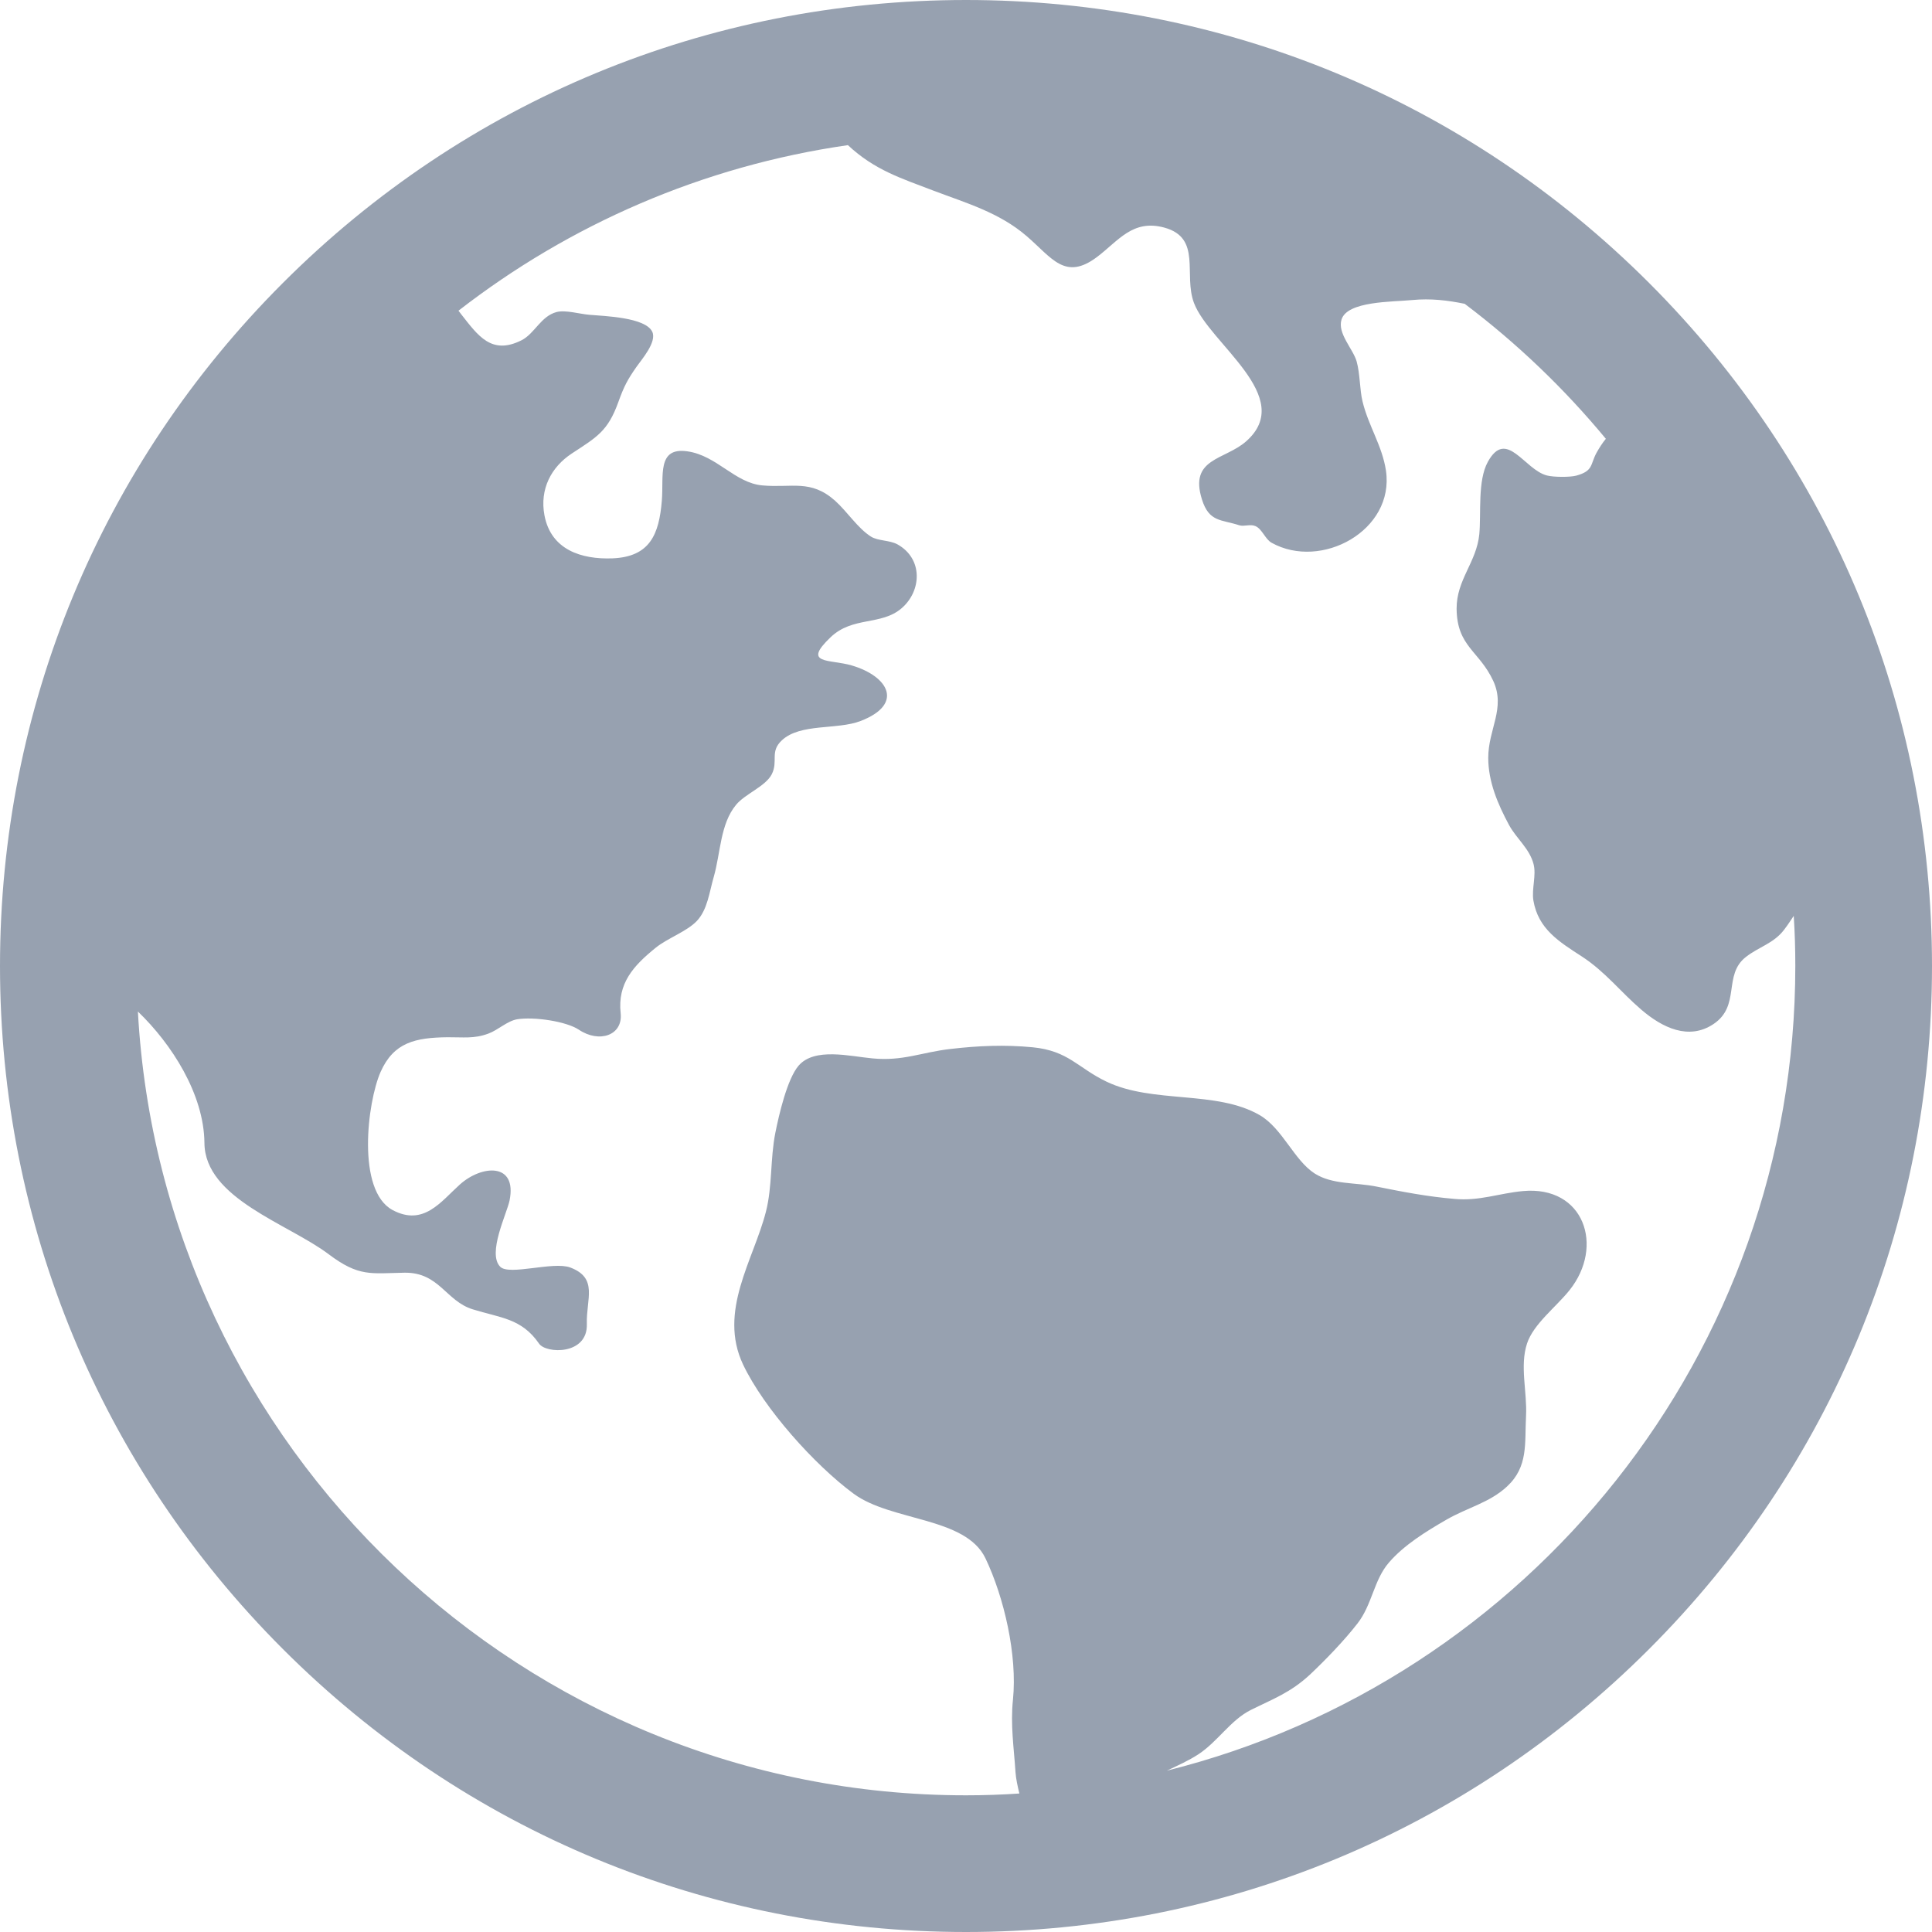 <?xml version="1.0" encoding="UTF-8"?> <svg xmlns="http://www.w3.org/2000/svg" width="16" height="16" viewBox="0 0 16 16" fill="none"><g clip-path="url(#clip0_35_13203)"><path d="M8 0C5.863 0 3.854 0.832 2.343 2.343C0.832 3.854 0 5.863 0 8C0 10.137 0.832 12.146 2.343 13.657C3.854 15.168 5.863 16 8 16C10.137 16 12.146 15.168 13.657 13.657C15.168 12.146 16 10.137 16 8C16 5.863 15.168 3.854 13.657 2.343C12.146 0.832 10.137 0 8 0ZM14.19 8.481C14.418 8.329 14.267 8.074 14.459 7.925C14.566 7.841 14.688 7.814 14.775 7.7C14.813 7.651 14.834 7.614 14.855 7.585C14.864 7.722 14.868 7.861 14.868 8C14.868 11.214 12.649 13.919 9.663 14.664C9.752 14.622 9.842 14.582 9.925 14.528C10.086 14.422 10.19 14.246 10.359 14.161C10.538 14.072 10.688 14.018 10.85 13.867C10.976 13.748 11.132 13.587 11.242 13.445C11.364 13.289 11.377 13.085 11.502 12.941C11.627 12.795 11.813 12.681 11.976 12.587C12.151 12.485 12.335 12.446 12.481 12.31C12.658 12.145 12.626 11.955 12.638 11.725C12.648 11.528 12.585 11.313 12.646 11.127C12.699 10.965 12.887 10.824 12.998 10.685C13.289 10.321 13.119 9.817 12.612 9.864C12.416 9.882 12.251 9.948 12.047 9.929C11.821 9.91 11.615 9.87 11.401 9.827C11.225 9.791 11.034 9.812 10.887 9.718C10.717 9.608 10.622 9.347 10.434 9.236C10.073 9.026 9.549 9.143 9.162 8.957C8.923 8.842 8.849 8.702 8.551 8.673C8.32 8.651 8.103 8.66 7.872 8.687C7.633 8.714 7.477 8.79 7.224 8.765C7.039 8.748 6.745 8.672 6.613 8.826C6.519 8.937 6.451 9.231 6.421 9.382C6.378 9.598 6.397 9.824 6.343 10.035C6.241 10.434 5.945 10.859 6.154 11.301C6.327 11.664 6.745 12.131 7.069 12.37C7.38 12.6 7.996 12.561 8.161 12.905C8.316 13.229 8.426 13.709 8.389 14.075C8.367 14.285 8.397 14.475 8.41 14.677C8.414 14.732 8.427 14.792 8.442 14.853C8.296 14.863 8.148 14.868 8 14.868C4.339 14.868 1.339 11.989 1.142 8.377C1.42 8.644 1.689 9.06 1.693 9.465C1.696 9.926 2.385 10.133 2.722 10.387C2.973 10.576 3.07 10.545 3.35 10.54C3.637 10.536 3.692 10.774 3.914 10.843C4.145 10.915 4.319 10.917 4.464 11.127C4.521 11.212 4.869 11.224 4.86 10.964C4.854 10.757 4.956 10.585 4.723 10.497C4.581 10.444 4.218 10.566 4.143 10.491C4.033 10.381 4.198 10.05 4.22 9.942C4.284 9.625 3.989 9.647 3.808 9.81C3.651 9.951 3.508 10.158 3.251 10.021C2.952 9.86 3.041 9.129 3.152 8.877C3.261 8.632 3.44 8.593 3.707 8.59C3.835 8.589 3.926 8.604 4.044 8.56C4.126 8.53 4.2 8.455 4.284 8.441C4.424 8.419 4.688 8.458 4.793 8.527C4.963 8.642 5.16 8.574 5.14 8.391C5.113 8.143 5.246 7.998 5.43 7.849C5.527 7.77 5.687 7.715 5.771 7.627C5.86 7.532 5.874 7.389 5.911 7.262C5.968 7.063 5.964 6.825 6.095 6.666C6.169 6.575 6.338 6.514 6.391 6.413C6.447 6.303 6.373 6.226 6.475 6.131C6.628 5.988 6.933 6.046 7.127 5.971C7.486 5.833 7.362 5.602 7.054 5.511C6.87 5.457 6.64 5.505 6.878 5.278C7.061 5.102 7.298 5.183 7.467 5.037C7.633 4.894 7.646 4.627 7.432 4.508C7.365 4.472 7.273 4.481 7.213 4.444C7.102 4.373 7.019 4.24 6.916 4.147C6.714 3.967 6.558 4.042 6.314 4.02C6.086 4 5.937 3.773 5.694 3.738C5.438 3.7 5.498 3.941 5.481 4.147C5.458 4.425 5.383 4.611 5.073 4.624C4.814 4.634 4.563 4.553 4.509 4.268C4.468 4.051 4.565 3.868 4.735 3.756C4.942 3.62 5.034 3.572 5.121 3.329C5.168 3.199 5.196 3.145 5.274 3.034C5.314 2.977 5.441 2.832 5.402 2.748C5.346 2.628 5.009 2.618 4.881 2.607C4.805 2.601 4.682 2.565 4.61 2.584C4.479 2.618 4.428 2.763 4.319 2.818C4.07 2.943 3.959 2.78 3.819 2.602C3.811 2.592 3.804 2.582 3.797 2.573C4.715 1.86 5.819 1.375 7.022 1.202C7.243 1.409 7.465 1.477 7.731 1.579C8.003 1.682 8.276 1.76 8.503 1.956C8.712 2.136 8.82 2.327 9.084 2.129C9.262 1.995 9.38 1.813 9.643 1.885C9.955 1.971 9.799 2.273 9.888 2.509C10.015 2.846 10.737 3.287 10.32 3.655C10.143 3.811 9.846 3.793 9.954 4.136C10.013 4.325 10.113 4.301 10.263 4.35C10.303 4.363 10.353 4.338 10.397 4.357C10.452 4.38 10.478 4.466 10.531 4.495C10.942 4.724 11.55 4.393 11.478 3.898C11.447 3.691 11.333 3.528 11.284 3.325C11.26 3.227 11.264 3.096 11.235 2.993C11.206 2.89 11.074 2.761 11.11 2.646C11.158 2.493 11.527 2.501 11.693 2.485C11.849 2.47 11.988 2.487 12.13 2.516C12.562 2.842 12.954 3.217 13.299 3.634C13.269 3.67 13.244 3.71 13.221 3.751C13.169 3.848 13.196 3.9 13.054 3.939C13.002 3.953 12.867 3.952 12.812 3.938C12.624 3.891 12.476 3.543 12.321 3.826C12.236 3.982 12.267 4.249 12.251 4.424C12.228 4.657 12.062 4.8 12.063 5.041C12.066 5.356 12.251 5.389 12.367 5.64C12.47 5.866 12.325 6.038 12.325 6.276C12.325 6.475 12.405 6.661 12.497 6.832C12.559 6.946 12.666 7.026 12.7 7.155C12.725 7.248 12.683 7.362 12.699 7.458C12.739 7.693 12.91 7.798 13.1 7.921C13.295 8.048 13.421 8.215 13.593 8.362C13.768 8.512 13.986 8.617 14.19 8.481Z" fill="#97A1B0"></path></g><defs><clipPath id="clip0_35_13203"><rect width="16" height="16" fill="white"></rect></clipPath></defs></svg> 